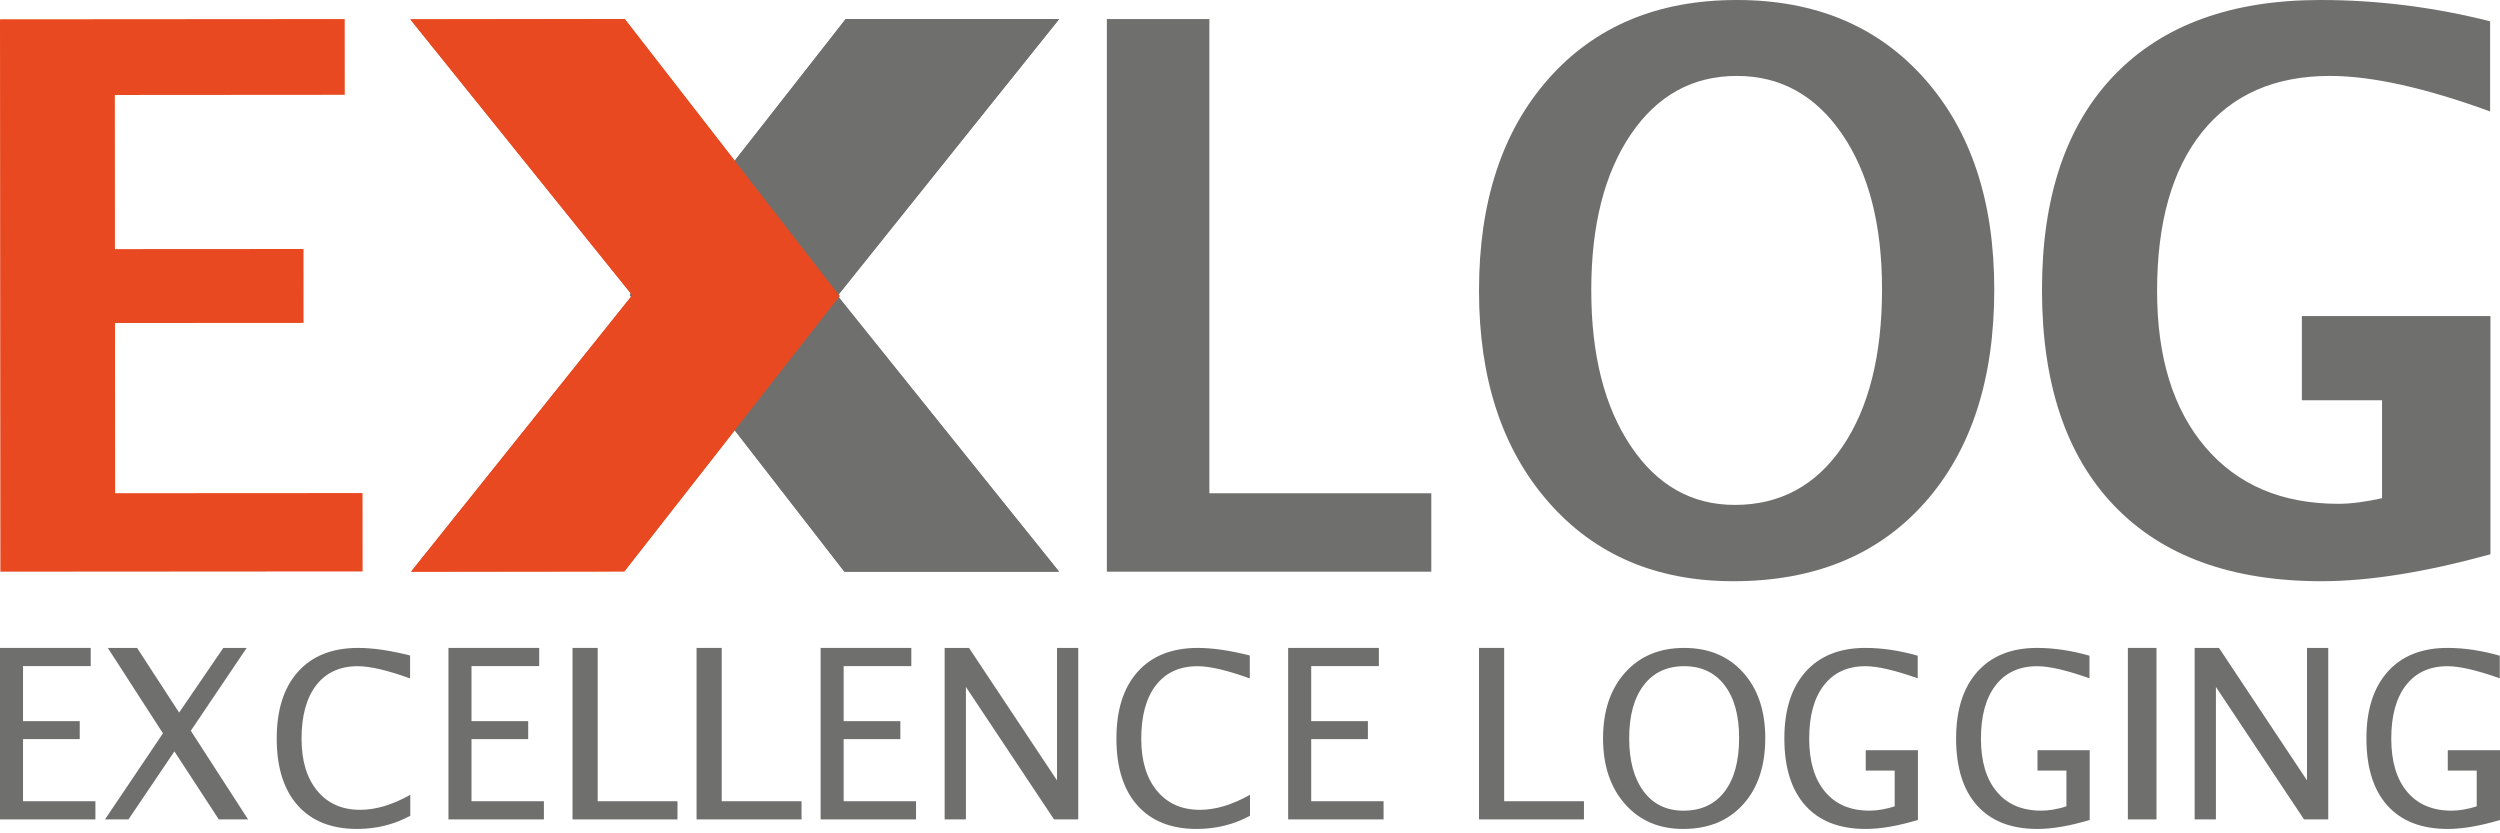 <?xml version="1.0" encoding="UTF-8"?> <svg xmlns="http://www.w3.org/2000/svg" xmlns:xlink="http://www.w3.org/1999/xlink" width="150px" height="50px" viewBox="0 0 150 50" version="1.1"><title>exlog</title><g id="Page-1" stroke="none" stroke-width="1" fill="none" fill-rule="evenodd"><g id="exlog" fill-rule="nonzero"><path d="M21.423,49.737 C19.886,49.737 18.698,49.264 17.86,48.321 C17.022,47.378 16.603,46.041 16.603,44.313 C16.603,42.588 17.029,41.251 17.883,40.301 C18.736,39.35 19.939,38.875 21.49,38.875 C22.377,38.875 23.415,39.027 24.605,39.329 L24.605,40.706 C23.25,40.216 22.205,39.972 21.469,39.972 C20.395,39.972 19.564,40.352 18.976,41.111 C18.388,41.871 18.093,42.942 18.093,44.326 C18.093,45.644 18.407,46.686 19.036,47.448 C19.664,48.209 20.522,48.59 21.61,48.59 C22.546,48.59 23.549,48.29 24.618,47.688 L24.618,48.946 C23.643,49.474 22.578,49.737 21.423,49.737" id="Path" fill="#6F6F6E"></path><polygon id="Path" fill="#6F6F6E" points="26.908 49.165 26.908 38.875 32.351 38.875 32.351 39.967 28.29 39.967 28.29 43.269 31.692 43.269 31.692 44.347 28.29 44.347 28.29 48.074 32.634 48.074 32.634 49.165"></polygon><polygon id="Path" fill="#6F6F6E" points="34.351 49.165 34.351 38.875 35.861 38.875 35.861 48.074 40.649 48.074 40.649 49.165"></polygon><polygon id="Path" fill="#6F6F6E" points="41.794 49.165 41.794 38.875 43.304 38.875 43.304 48.074 48.092 48.074 48.092 49.165"></polygon><polygon id="Path" fill="#6F6F6E" points="49.237 49.165 49.237 38.875 54.679 38.875 54.679 39.967 50.619 39.967 50.619 43.269 54.021 43.269 54.021 44.347 50.619 44.347 50.619 48.074 54.962 48.074 54.962 49.165"></polygon><polygon id="Path" fill="#6F6F6E" points="56.679 49.165 56.679 38.875 58.14 38.875 63.419 46.822 63.419 38.875 64.695 38.875 64.695 49.165 63.242 49.165 57.955 41.218 57.955 49.165"></polygon><path d="M71.804,49.737 C70.267,49.737 69.079,49.264 68.241,48.321 C67.403,47.378 66.985,46.041 66.985,44.313 C66.985,42.588 67.411,41.251 68.265,40.301 C69.118,39.35 70.32,38.875 71.872,38.875 C72.758,38.875 73.796,39.027 74.987,39.329 L74.987,40.706 C73.632,40.216 72.587,39.972 71.852,39.972 C70.778,39.972 69.947,40.352 69.358,41.111 C68.77,41.871 68.475,42.942 68.475,44.326 C68.475,45.644 68.789,46.686 69.418,47.448 C70.047,48.209 70.904,48.59 71.992,48.59 C72.928,48.59 73.931,48.29 75,47.688 L75,48.946 C74.024,49.474 72.959,49.737 71.804,49.737" id="Path" fill="#6F6F6E"></path><polygon id="Path" fill="#6F6F6E" points="77.29 49.165 77.29 38.875 82.732 38.875 82.732 39.967 78.672 39.967 78.672 43.269 82.074 43.269 82.074 44.347 78.672 44.347 78.672 48.074 83.015 48.074 83.015 49.165"></polygon><polygon id="Path" fill="#6F6F6E" points="88.74 49.165 88.74 38.875 90.25 38.875 90.25 48.074 95.038 48.074 95.038 49.165"></polygon><path d="M100.987,49.737 C99.543,49.737 98.381,49.24 97.502,48.244 C96.623,47.25 96.183,45.934 96.183,44.299 C96.183,42.654 96.626,41.338 97.509,40.352 C98.392,39.367 99.573,38.875 101.05,38.875 C102.522,38.875 103.7,39.365 104.587,40.349 C105.472,41.332 105.916,42.644 105.916,44.285 C105.916,45.958 105.472,47.285 104.587,48.265 C103.7,49.247 102.501,49.737 100.987,49.737 M101.007,48.64 C102.072,48.64 102.894,48.258 103.475,47.497 C104.056,46.734 104.347,45.659 104.347,44.271 C104.347,42.924 104.055,41.87 103.472,41.11 C102.888,40.351 102.081,39.971 101.049,39.971 C100.013,39.971 99.205,40.352 98.623,41.114 C98.042,41.876 97.751,42.935 97.751,44.292 C97.751,45.643 98.04,46.706 98.616,47.479 C99.193,48.253 99.99,48.64 101.007,48.64" id="Shape" fill="#6F6F6E"></path><rect id="Rectangle" fill="#6F6F6E" x="127.672" y="38.875" width="1.718" height="10.29"></rect><polygon id="Path" fill="#6F6F6E" points="131.679 49.165 131.679 38.875 133.139 38.875 138.419 46.822 138.419 38.875 139.695 38.875 139.695 49.165 138.242 49.165 132.955 41.218 132.955 49.165"></polygon><path d="M148.603,45.012 L146.867,45.012 L146.867,46.235 L148.603,46.235 L148.603,48.38 C148.059,48.554 147.553,48.639 147.086,48.639 C145.945,48.639 145.058,48.261 144.425,47.503 C143.792,46.746 143.476,45.685 143.476,44.319 C143.476,42.941 143.77,41.871 144.361,41.111 C144.952,40.352 145.781,39.972 146.851,39.972 C147.578,39.972 148.623,40.215 149.987,40.699 L149.987,39.343 C148.899,39.031 147.852,38.875 146.845,38.875 C145.307,38.875 144.112,39.351 143.261,40.304 C142.41,41.257 141.985,42.591 141.985,44.306 C141.985,46.053 142.405,47.395 143.244,48.332 C144.085,49.268 145.291,49.737 146.865,49.737 C147.756,49.737 148.801,49.558 150,49.198 L150,46.235 L150,45.012 L148.603,45.012 L148.603,45.012 Z" id="Path" fill="#6F6F6E"></path><path d="M123.985,45.012 L122.249,45.012 L122.249,46.235 L123.985,46.235 L123.985,48.38 C123.441,48.554 122.936,48.639 122.468,48.639 C121.326,48.639 120.439,48.261 119.807,47.503 C119.174,46.746 118.857,45.685 118.857,44.319 C118.857,42.941 119.153,41.871 119.743,41.111 C120.334,40.352 121.164,39.972 122.233,39.972 C122.96,39.972 124.005,40.215 125.368,40.699 L125.368,39.343 C124.281,39.031 123.234,38.875 122.226,38.875 C120.689,38.875 119.495,39.351 118.643,40.304 C117.792,41.257 117.366,42.591 117.366,44.306 C117.366,46.053 117.787,47.395 118.626,48.332 C119.467,49.268 120.673,49.737 122.246,49.737 C123.138,49.737 124.183,49.558 125.382,49.198 L125.382,46.235 L125.382,45.012 L123.985,45.012 L123.985,45.012 Z" id="Path" fill="#6F6F6E"></path><path d="M113.68,45.012 L111.944,45.012 L111.944,46.235 L113.68,46.235 L113.68,48.38 C113.135,48.554 112.63,48.639 112.163,48.639 C111.021,48.639 110.134,48.261 109.502,47.503 C108.868,46.746 108.552,45.685 108.552,44.319 C108.552,42.941 108.847,41.871 109.438,41.111 C110.028,40.352 110.858,39.972 111.928,39.972 C112.655,39.972 113.699,40.215 115.063,40.699 L115.063,39.343 C113.976,39.031 112.929,38.875 111.921,38.875 C110.383,38.875 109.189,39.351 108.338,40.304 C107.486,41.257 107.061,42.591 107.061,44.306 C107.061,46.053 107.481,47.395 108.321,48.332 C109.161,49.268 110.368,49.737 111.941,49.737 C112.832,49.737 113.878,49.558 115.076,49.198 L115.076,46.235 L115.076,45.012 L113.68,45.012 L113.68,45.012 Z" id="Path" fill="#6F6F6E"></path><polygon id="Path" fill="#6F6F6E" points="63.544 34.3 50.668 34.301 37.786 17.655 50.744 1.145 63.55 1.143 50.242 17.719"></polygon><polygon id="Path" fill="#E74A20" points="24.618 1.161 37.485 1.143 50.382 17.763 37.459 34.285 24.662 34.301 37.935 17.713"></polygon><polygon id="Path" fill="#6F6F6E" points="50.737 1.145 63.55 1.143 50.249 17.768 63.544 34.3 50.661 34.301 37.786 17.719"></polygon><polygon id="Path" fill="#E84921" points="24.618 1.161 37.485 1.143 50.382 17.763 37.459 34.284 24.662 34.301 37.935 17.713"></polygon><polygon id="Path" fill="#6F6F6E" points="66.412 34.301 66.412 1.143 72.562 1.143 72.562 29.596 85.878 29.596 85.878 34.301"></polygon><path d="M104.003,34.873 C99.376,34.873 95.675,33.287 92.901,30.115 C90.127,26.944 88.74,22.718 88.74,17.437 C88.74,12.096 90.135,7.854 92.922,4.713 C95.709,1.571 99.471,0 104.209,0 C108.918,0 112.67,1.571 115.464,4.713 C118.258,7.854 119.656,12.073 119.656,17.369 C119.656,22.785 118.258,27.056 115.464,30.183 C112.671,33.31 108.85,34.873 104.003,34.873 M104.086,30.295 C106.803,30.295 108.956,29.132 110.543,26.806 C112.128,24.479 112.922,21.326 112.922,17.347 C112.922,13.487 112.125,10.391 110.532,8.056 C108.939,5.723 106.832,4.556 104.209,4.556 C101.559,4.556 99.441,5.723 97.855,8.056 C96.269,10.391 95.476,13.51 95.476,17.414 C95.476,21.289 96.266,24.405 97.845,26.761 C99.423,29.117 101.504,30.295 104.086,30.295" id="Shape" fill="#6F6F6E"></path><path d="M142.922,18.962 L138.112,18.962 L138.112,24.015 L142.922,24.015 L142.922,29.891 C141.923,30.115 141.05,30.228 140.303,30.228 C136.909,30.228 134.248,29.095 132.32,26.828 C130.39,24.562 129.425,21.439 129.425,17.459 C129.425,13.345 130.327,10.166 132.129,7.921 C133.932,5.677 136.488,4.555 139.796,4.555 C142.303,4.555 145.507,5.266 149.407,6.687 L149.407,1.279 C146.041,0.426 142.648,0 139.226,0 C133.875,0 129.753,1.503 126.859,4.51 C123.966,7.517 122.519,11.811 122.519,17.391 C122.519,23.016 123.966,27.337 126.859,30.351 C129.753,33.365 133.897,34.873 139.29,34.873 C142.133,34.873 145.513,34.335 149.427,33.257 L149.427,24.015 L149.427,18.962 L142.922,18.962 Z" id="Path" fill="#6F6F6E"></path><polygon id="Path" fill="#E84921" points="0 1.158 20.682 1.143 20.685 5.689 6.89 5.699 6.896 14.947 18.21 14.94 18.213 19.374 6.899 19.381 6.906 29.593 21.752 29.584 21.756 34.286 0.023 34.301"></polygon><polygon id="Path" fill="#6F6F6E" points="0 49.165 0 38.875 5.443 38.875 5.443 39.967 1.382 39.967 1.382 43.269 4.784 43.269 4.784 44.346 1.382 44.346 1.382 48.074 5.725 48.074 5.725 49.165"></polygon><polygon id="Path" fill="#6F6F6E" points="6.298 49.165 9.777 44 6.468 38.875 8.225 38.875 10.747 42.755 13.398 38.875 14.8 38.875 11.449 43.846 14.885 49.165 13.128 49.165 10.464 45.084 7.708 49.165"></polygon></g></g></svg> 